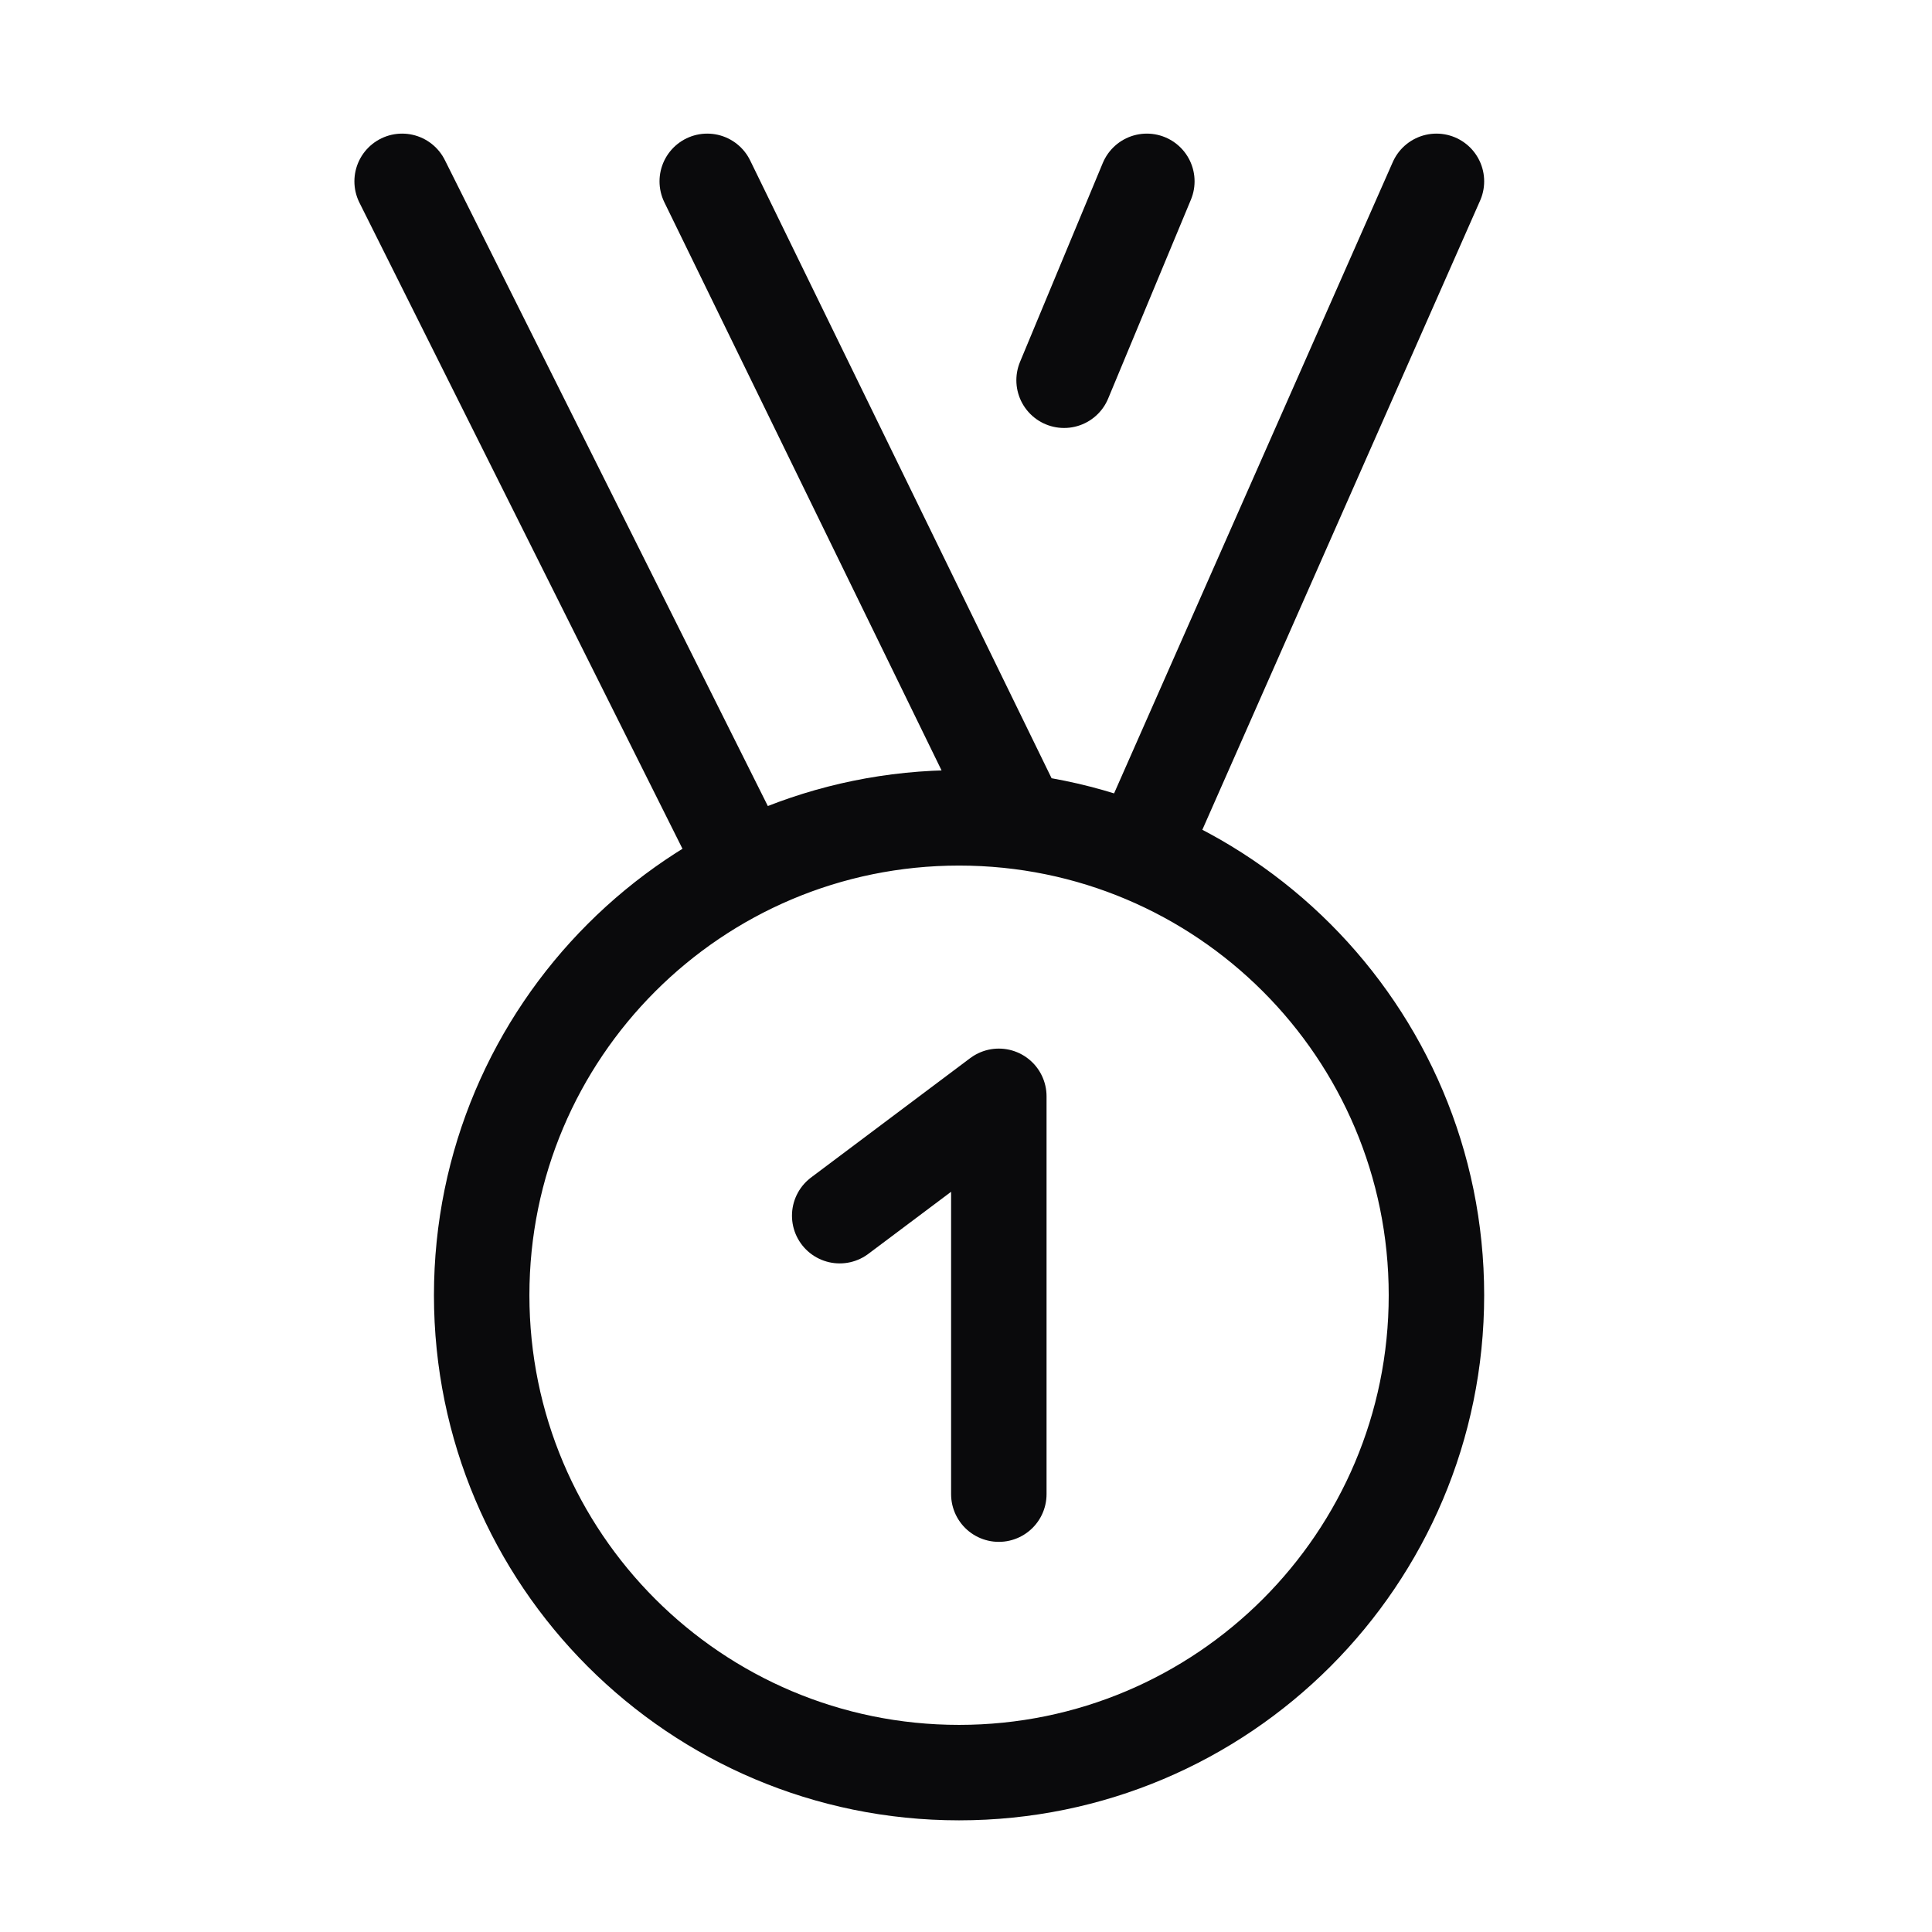 <svg width="86" height="86" viewBox="0 0 86 86" fill="none" xmlns="http://www.w3.org/2000/svg">
<path d="M50.737 37.981L63.941 8.072M33.186 38.644L17.9 8.072M45.389 36.575L31.482 8.072M51.05 8.072L47.366 16.926M21.441 57.655C21.441 69.391 30.955 78.905 42.691 78.905C54.428 78.905 63.941 69.391 63.941 57.655C63.941 45.919 54.428 36.405 42.691 36.405C30.955 36.405 21.441 45.919 21.441 57.655Z" stroke="#0A0A0C" stroke-width="4.249" stroke-linecap="round" stroke-linejoin="round"/>
<path d="M37.378 54.114L44.461 48.801V66.509" stroke="#0A0A0C" stroke-width="4.249" stroke-linecap="round" stroke-linejoin="round"/>
</svg>
